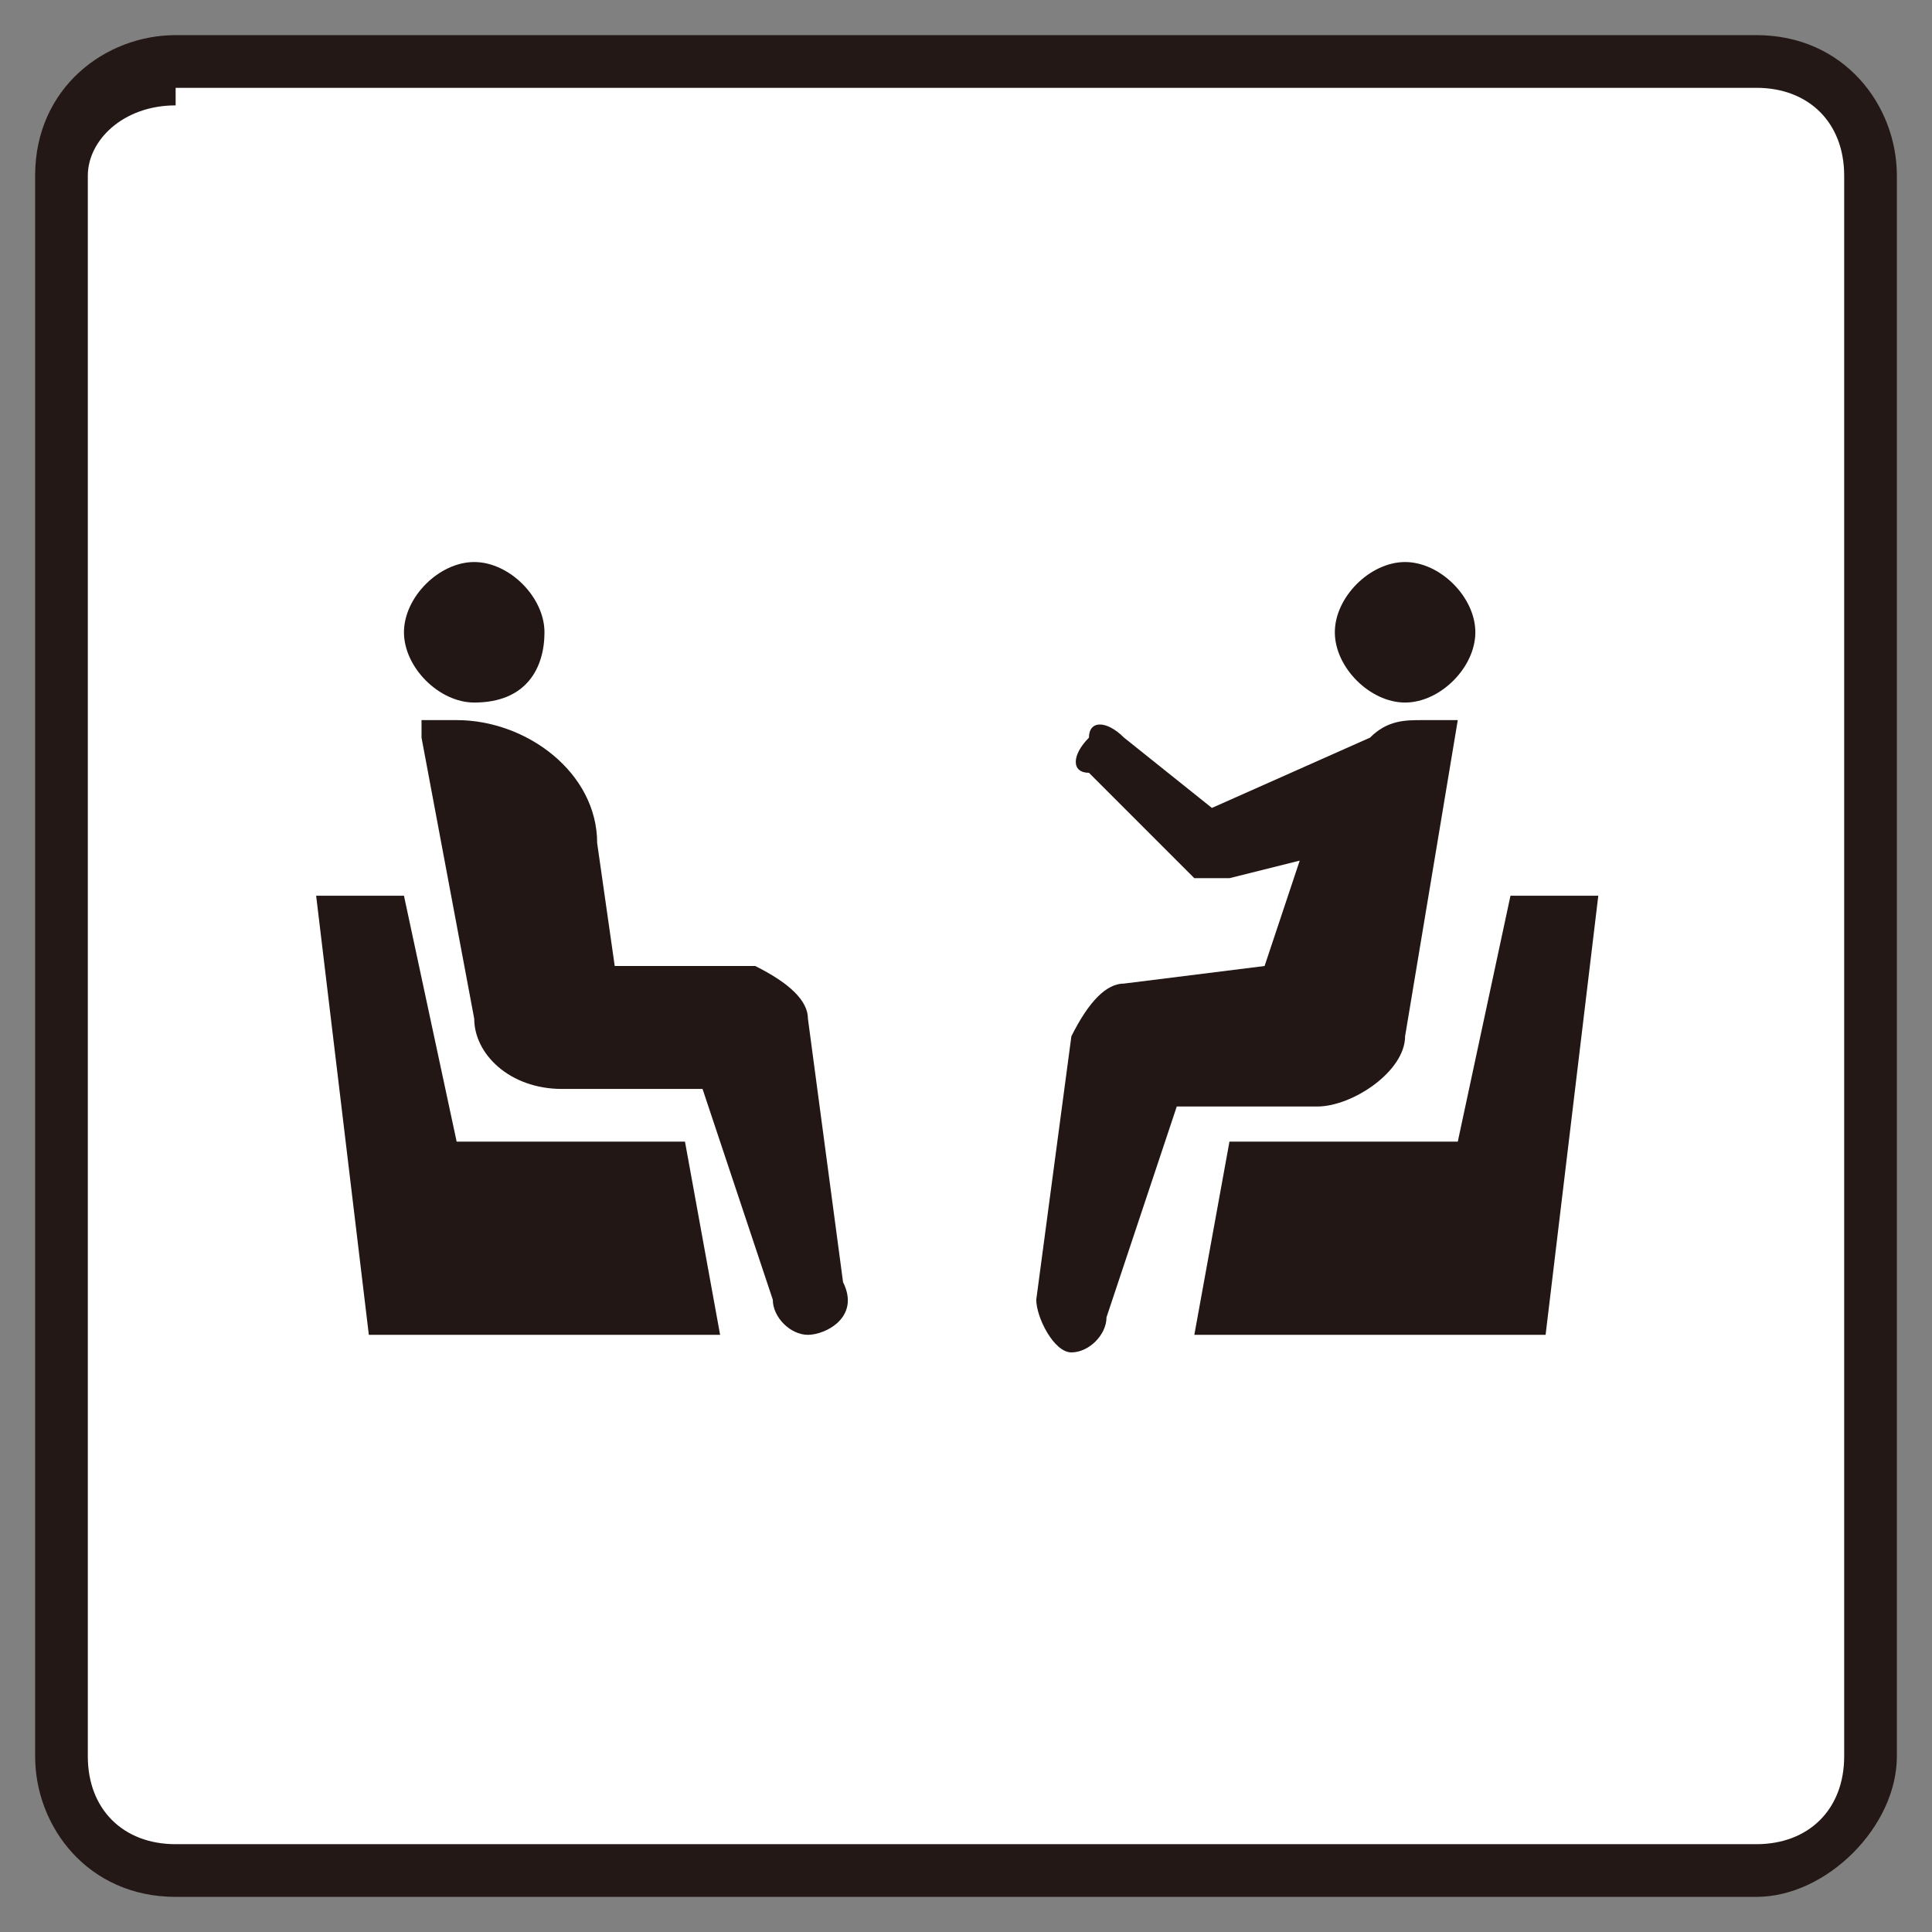 <?xml version="1.0" encoding="utf-8"?>
<!-- Generator: Adobe Illustrator 25.4.8, SVG Export Plug-In . SVG Version: 6.00 Build 0)  -->
<svg version="1.1" id="レイヤー_1" xmlns="http://www.w3.org/2000/svg" xmlns:xlink="http://www.w3.org/1999/xlink" x="0px"
	 y="0px" viewBox="0 0 11 11" style="enable-background:new 0 0 11 11;" xml:space="preserve">
<rect x="0" y="0" width="11" height="11" fill="#808080" stroke="none"/>
<style type="text/css">
	.st0{fill:#FFFFFF;}
	.st1{fill:#231815;}
	.st2{fill:#221714;}
</style>
<path class="st0" d="M1,10.6c-0.4,0-0.6-0.3-0.6-0.6V1c0-0.4,0.3-0.6,0.6-0.6h9c0.4,0,0.6,0.3,0.6,0.6v9c0,0.4-0.3,0.6-0.6,0.6H1z"
	/>
<path class="st1" d="M10,10.8H1c-0.5,0-0.8-0.4-0.8-0.8V1c0-0.5,0.4-0.8,0.8-0.8h9c0.5,0,0.8,0.4,0.8,0.8v9
	C10.8,10.4,10.4,10.8,10,10.8 M1,0.6C0.7,0.6,0.5,0.8,0.5,1v9c0,0.3,0.2,0.5,0.5,0.5h9c0.3,0,0.5-0.2,0.5-0.5V1
	c0-0.3-0.2-0.5-0.5-0.5H1z"/>
<g>
	<path class="st2" d="M2.7,4C3,4,3.1,3.8,3.1,3.6c0-0.2-0.2-0.4-0.4-0.4c-0.2,0-0.4,0.2-0.4,0.4C2.3,3.8,2.5,4,2.7,4"/>
	<path class="st2" d="M4.6,5.8c0-0.1-0.1-0.2-0.3-0.3L3.5,5.5L3.4,4.8C3.4,4.4,3,4.1,2.6,4.1c-0.1,0-0.1,0-0.2,0c0,0,0,0,0,0.1
		l0.3,1.6c0,0.2,0.2,0.4,0.5,0.4H4l0.4,1.2c0,0.1,0.1,0.2,0.2,0.2c0.1,0,0.3-0.1,0.2-0.3L4.6,5.8z"/>
	<path class="st2" d="M8,4C7.8,4,7.6,3.8,7.6,3.6c0-0.2,0.2-0.4,0.4-0.4c0.2,0,0.4,0.2,0.4,0.4C8.4,3.8,8.2,4,8,4"/>
	<polygon class="st2" points="1.8,5.1 2.1,7.6 4.1,7.6 3.9,6.5 2.6,6.5 2.3,5.1 	"/>
	<polygon class="st2" points="9.1,5.1 8.8,7.6 6.8,7.6 7,6.5 8.3,6.5 8.6,5.1 	"/>
	<path class="st2" d="M8.3,4.1c-0.1,0-0.1,0-0.2,0c-0.1,0-0.2,0-0.3,0.1l0,0L6.9,4.6L6.4,4.2c-0.1-0.1-0.2-0.1-0.2,0
		c-0.1,0.1-0.1,0.2,0,0.2L6.8,5c0,0,0.1,0,0.2,0l0.4-0.1L7.2,5.5L6.4,5.6c-0.1,0-0.2,0.1-0.3,0.3L5.9,7.4c0,0.1,0.1,0.3,0.2,0.3
		c0.1,0,0.2-0.1,0.2-0.2l0.4-1.2h0.8c0.2,0,0.5-0.2,0.5-0.4L8.3,4.1C8.3,4.2,8.3,4.1,8.3,4.1"/>
</g>
</svg>
